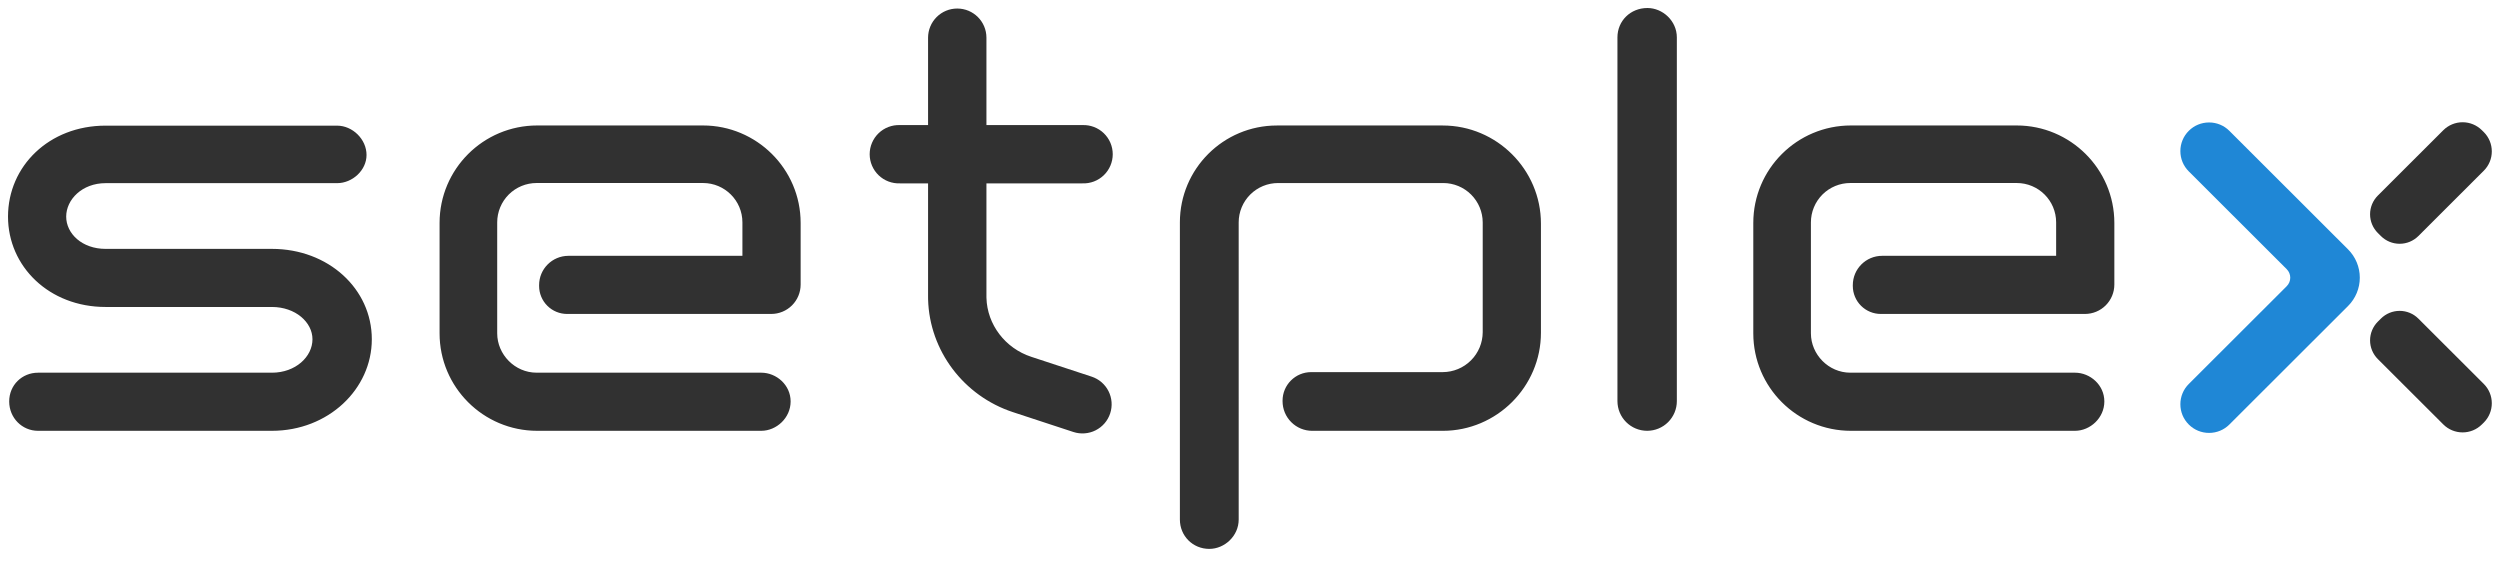 <?xml version="1.0" encoding="UTF-8"?>
<svg xmlns="http://www.w3.org/2000/svg" width="176" height="40" viewBox="0 0 176 40" fill="none">
  <path d="M35.003 23.467C35.003 24.955 36.245 26.237 37.777 26.237H53.59C54.666 26.237 55.66 27.105 55.66 28.262C55.66 29.42 54.666 30.329 53.59 30.329H37.819C34.024 30.329 30.946 27.257 30.946 23.467V15.695C30.946 11.905 34.023 8.833 37.819 8.833H49.492C53.26 8.833 56.365 11.893 56.365 15.695V20.035C56.364 20.584 56.146 21.109 55.758 21.497C55.37 21.885 54.843 22.102 54.295 22.102H39.925C39.666 22.102 39.41 22.052 39.171 21.953C38.932 21.854 38.715 21.709 38.531 21.526C38.348 21.344 38.203 21.127 38.104 20.888C38.004 20.649 37.953 20.393 37.953 20.134V20.072C37.953 18.934 38.877 18.01 40.018 18.01H52.266V15.654C52.266 14.124 51.025 12.884 49.492 12.884H37.777C37.413 12.884 37.052 12.955 36.716 13.094C36.38 13.233 36.074 13.437 35.816 13.694C35.559 13.952 35.354 14.257 35.215 14.593C35.075 14.93 35.003 15.29 35.003 15.654V23.467ZM127.488 23.467C127.488 24.955 128.73 26.237 130.262 26.237H146.076C147.153 26.237 148.146 27.105 148.146 28.262C148.146 29.42 147.153 30.329 146.076 30.329H130.304C126.509 30.329 123.432 27.257 123.432 23.467V15.695C123.432 11.905 126.508 8.833 130.304 8.833H141.978C145.745 8.833 148.85 11.893 148.85 15.695V20.035C148.849 20.584 148.631 21.109 148.243 21.497C147.855 21.885 147.329 22.102 146.78 22.102H132.41C132.151 22.102 131.895 22.052 131.656 21.953C131.417 21.854 131.2 21.709 131.016 21.526C130.833 21.344 130.688 21.127 130.589 20.888C130.489 20.649 130.438 20.393 130.438 20.134V20.072C130.438 18.934 131.362 18.01 132.503 18.01H144.752V15.654C144.752 14.124 143.51 12.884 141.978 12.884H130.262C129.898 12.884 129.537 12.955 129.201 13.094C128.865 13.233 128.559 13.437 128.301 13.694C128.044 13.952 127.839 14.257 127.7 14.593C127.56 14.93 127.488 15.29 127.488 15.654V23.467ZM87.204 30.33V36.574C87.204 37.732 86.211 38.642 85.134 38.642C83.974 38.642 83.064 37.732 83.064 36.574V15.656C83.064 11.888 86.123 8.835 89.894 8.835H101.568C105.371 8.835 108.482 11.941 108.482 15.738V23.427C108.482 27.224 105.371 30.33 101.568 30.33H92.38C92.106 30.33 91.835 30.276 91.581 30.172C91.328 30.067 91.098 29.913 90.904 29.719C90.71 29.526 90.556 29.296 90.451 29.043C90.346 28.789 90.292 28.518 90.292 28.244V28.209C90.292 27.098 91.194 26.197 92.307 26.197H101.568C102.313 26.195 103.028 25.899 103.555 25.372C104.083 24.845 104.38 24.131 104.383 23.386V15.656C104.38 14.922 104.087 14.218 103.568 13.699C103.048 13.18 102.344 12.888 101.61 12.886H89.977C89.613 12.886 89.252 12.957 88.916 13.096C88.58 13.235 88.274 13.439 88.016 13.697C87.759 13.954 87.554 14.259 87.415 14.595C87.275 14.931 87.203 15.292 87.203 15.656L87.204 30.33ZM115.959 30.328C115.405 30.328 114.874 30.109 114.482 29.717C114.089 29.326 113.869 28.795 113.868 28.241V2.631C113.868 1.474 114.779 0.564 115.98 0.564C117.056 0.564 118.05 1.474 118.05 2.632V28.242C118.049 28.796 117.828 29.326 117.436 29.718C117.044 30.109 116.513 30.328 115.959 30.328ZM23.735 8.846C24.811 8.846 25.804 9.796 25.804 10.911C25.804 11.985 24.811 12.894 23.735 12.894H7.433C5.778 12.894 4.66 14.051 4.66 15.249C4.66 16.447 5.777 17.521 7.433 17.521H19.143C23.114 17.521 26.176 20.331 26.176 23.883C26.176 27.395 23.114 30.329 19.142 30.329H2.675C1.558 30.329 0.647 29.42 0.647 28.263C0.647 27.106 1.557 26.238 2.675 26.238H19.142C20.797 26.238 21.998 25.123 21.998 23.883C21.998 22.686 20.798 21.611 19.142 21.611H7.432C3.46 21.611 0.564 18.761 0.564 15.249C0.564 11.696 3.46 8.845 7.433 8.845L23.735 8.846Z" fill="#313131"></path>
  <path d="M156.947 9.211C156.76 9.023 156.537 8.874 156.292 8.773C156.047 8.672 155.784 8.62 155.519 8.621C154.978 8.621 154.471 8.83 154.09 9.211C153.902 9.398 153.752 9.62 153.651 9.865C153.549 10.11 153.497 10.373 153.498 10.638C153.498 11.178 153.708 11.684 154.09 12.065L160.985 18.95C161.064 19.029 161.126 19.122 161.169 19.225C161.212 19.328 161.234 19.438 161.234 19.549C161.234 19.66 161.212 19.77 161.169 19.873C161.126 19.976 161.064 20.069 160.985 20.148L154.09 27.032C153.902 27.219 153.753 27.441 153.651 27.686C153.549 27.931 153.497 28.194 153.498 28.459C153.498 28.998 153.708 29.505 154.09 29.886C154.471 30.267 154.979 30.477 155.519 30.477C156.059 30.477 156.566 30.267 156.947 29.887L165.305 21.54C165.833 21.012 166.13 20.296 166.13 19.549C166.13 18.802 165.833 18.086 165.305 17.558L156.947 9.211Z" fill="#1F87D6"></path>
  <path d="M167.615 16.617L167.399 16.402C167.226 16.229 167.089 16.024 166.995 15.798C166.901 15.572 166.853 15.33 166.853 15.085C166.853 14.841 166.901 14.599 166.995 14.373C167.089 14.147 167.226 13.942 167.399 13.769L172.007 9.169C172.368 8.809 172.857 8.606 173.367 8.606C173.877 8.606 174.366 8.809 174.727 9.169L174.86 9.3C175.039 9.478 175.18 9.69 175.277 9.923C175.374 10.156 175.423 10.406 175.423 10.659C175.423 10.911 175.374 11.161 175.277 11.394C175.18 11.627 175.039 11.839 174.86 12.017L170.253 16.617C169.903 16.966 169.429 17.162 168.934 17.162C168.44 17.162 167.965 16.966 167.615 16.617ZM167.615 22.43L167.399 22.645C167.226 22.818 167.089 23.023 166.995 23.249C166.901 23.475 166.853 23.717 166.853 23.962C166.853 24.206 166.901 24.448 166.995 24.674C167.089 24.9 167.226 25.105 167.399 25.278L172.007 29.878C172.758 30.629 173.976 30.629 174.727 29.878L174.86 29.747C175.039 29.569 175.18 29.357 175.277 29.124C175.374 28.891 175.423 28.641 175.423 28.389C175.423 28.136 175.374 27.886 175.277 27.653C175.18 27.42 175.039 27.208 174.86 27.03L170.253 22.43C169.903 22.081 169.429 21.885 168.934 21.885C168.44 21.885 167.965 22.081 167.615 22.43ZM76.847 26.514L72.603 25.12C70.764 24.517 69.496 22.848 69.446 20.968L69.445 20.844V12.909H76.205C76.481 12.919 76.756 12.874 77.014 12.776C77.273 12.678 77.508 12.528 77.707 12.337C77.906 12.145 78.064 11.915 78.173 11.661C78.281 11.407 78.337 11.134 78.337 10.857C78.337 10.581 78.281 10.308 78.173 10.054C78.064 9.8 77.906 9.57 77.707 9.378C77.508 9.187 77.273 9.037 77.014 8.939C76.756 8.841 76.481 8.795 76.205 8.806H69.445V2.652C69.445 1.519 68.525 0.601 67.391 0.601C66.847 0.6 66.325 0.816 65.939 1.2C65.554 1.585 65.337 2.107 65.336 2.651V8.806H63.356C63.08 8.795 62.805 8.841 62.547 8.939C62.288 9.037 62.053 9.187 61.854 9.378C61.655 9.57 61.497 9.8 61.389 10.054C61.28 10.308 61.225 10.581 61.225 10.857C61.225 11.134 61.28 11.407 61.389 11.661C61.497 11.915 61.655 12.145 61.854 12.337C62.053 12.528 62.288 12.678 62.547 12.776C62.805 12.874 63.08 12.919 63.356 12.909H65.336V20.843C65.336 20.922 65.336 21 65.338 21.077C65.434 24.683 67.837 27.874 71.318 29.017L75.563 30.411C75.819 30.495 76.09 30.529 76.359 30.508C76.628 30.488 76.89 30.416 77.131 30.294C77.372 30.172 77.587 30.005 77.763 29.8C77.939 29.596 78.073 29.358 78.157 29.102C78.241 28.846 78.274 28.576 78.254 28.307C78.234 28.039 78.16 27.777 78.039 27.536C77.917 27.296 77.749 27.082 77.545 26.906C77.34 26.731 77.103 26.598 76.847 26.514Z" fill="#313131"></path>
</svg>
